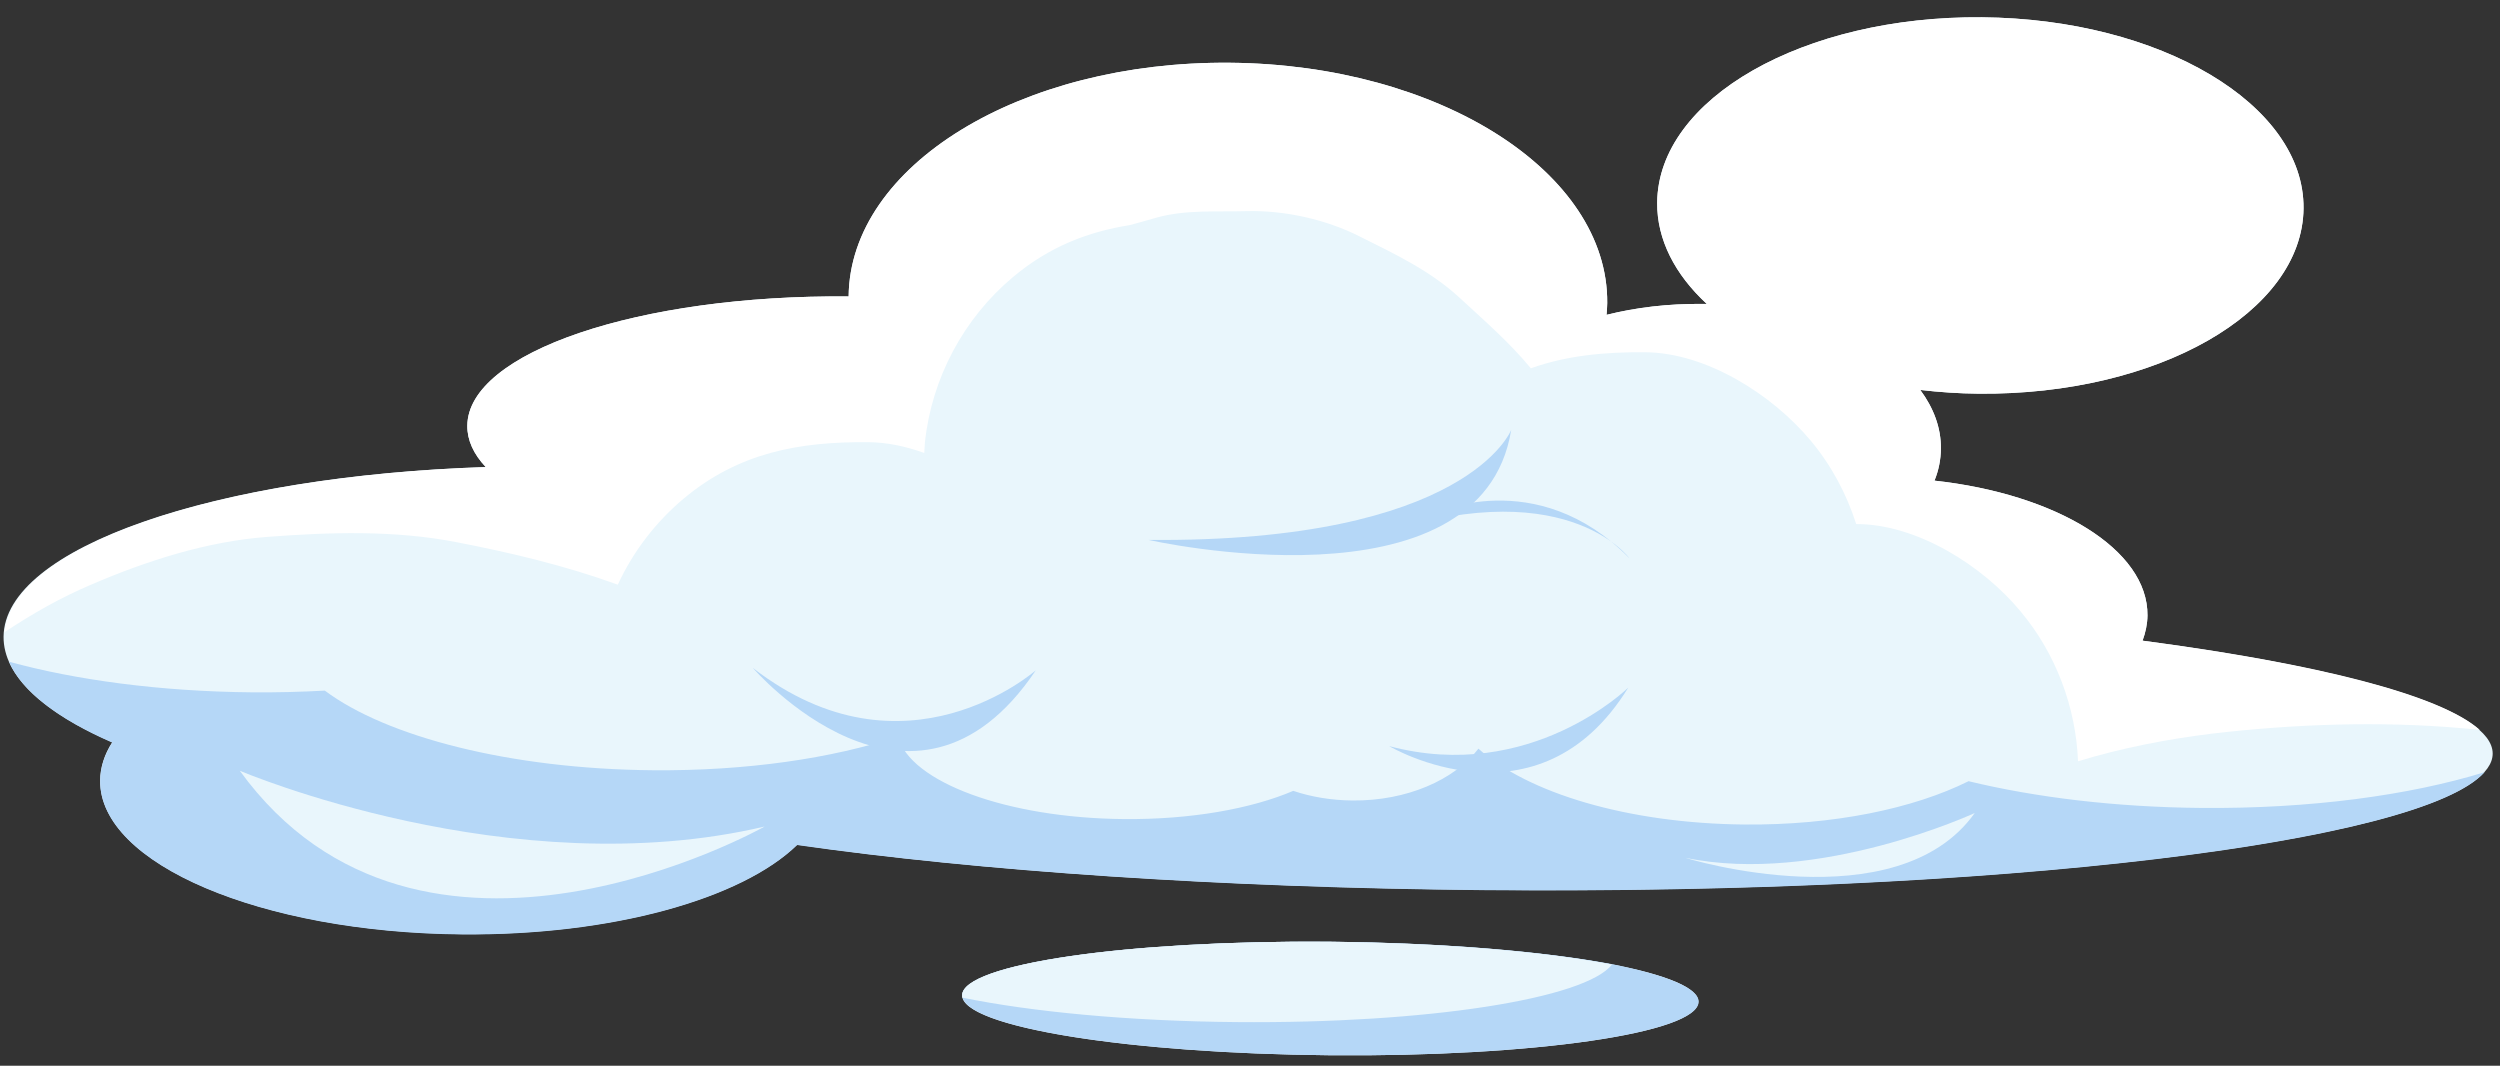 <svg width="1004" height="428" viewBox="0 0 1004 428" fill="none" xmlns="http://www.w3.org/2000/svg">
<rect x="0" y="0" width="1004" height="428" fill="#333333" stroke="none"/>
<g clip-path="url(#clip0_204_405)">
<path d="M860.449 257.296C861.657 254 862.395 250.582 862.425 247.157C862.657 220.704 825.919 198.415 776.879 193.025C778.567 188.906 779.431 184.544 779.47 180.174C779.543 171.79 776.545 163.851 771.18 156.599C778.842 157.493 786.626 158.034 794.649 158.104C866.386 158.733 924.733 125.467 925.1 83.663C925.465 41.976 867.594 7.573 795.974 6.945C724.236 6.316 665.889 39.582 665.523 81.387C665.392 96.267 672.704 110.267 685.462 122.071C684.872 122.066 684.164 122.06 683.574 122.054C670.005 121.935 657.012 123.475 645.186 126.442C645.318 124.908 645.45 123.255 645.463 121.72C645.924 69.169 578.1 25.939 493.973 25.202C409.847 24.465 341.275 66.498 340.814 119.05L340.696 119.049C256.452 118.31 187.927 141.566 187.669 170.971C187.618 176.758 190.165 182.331 195.075 187.57C86.014 191.102 1.745 220.007 1.433 255.671C1.294 271.496 17.567 286.165 45.074 298.098C41.964 302.913 40.267 308.095 40.22 313.409C39.927 346.829 104.938 374.444 185.407 375.15C245.936 375.68 297.986 360.783 320.122 339.247C392.364 349.682 489.536 356.439 596.434 357.376C819.671 359.333 1000.78 334.82 1001.06 302.699C1001.21 285.103 946.723 268.8 860.449 257.296Z" fill="#E9F6FC"/>
<path d="M534.021 423.793C615.671 424.509 681.951 414.885 682.062 402.297C682.172 389.709 616.071 378.925 534.42 378.209C452.77 377.493 386.49 387.117 386.38 399.705C386.269 412.293 452.37 423.077 534.021 423.793Z" fill="#E9F6FC"/>
<path d="M997.808 310.111C972.424 338.587 802.325 359.3 596.433 357.495C489.535 356.558 392.364 349.683 320.121 339.365C297.866 361.019 245.817 375.798 185.406 375.268C104.937 374.563 39.926 346.947 40.219 313.527C40.266 308.213 41.962 303.149 45.073 298.216C23.444 288.815 8.791 277.703 3.587 265.729C30.19 273.048 64.251 277.717 101.299 278.041C111.211 278.128 121.007 277.86 130.451 277.352C155.186 295.875 204.868 308.829 262.093 309.331C299.85 309.662 334.351 304.532 360.623 295.786C365.419 314.016 404.231 328.528 451.427 328.942C478.329 329.178 502.557 324.784 519.376 317.609C526.552 320.034 534.682 321.405 543.178 321.479C565.006 321.671 584.077 313.216 593.745 300.664C613.413 318.434 653.779 330.716 700.621 331.126C736.372 331.44 768.408 324.753 790.571 313.727C817.417 320.222 849.478 324.164 884.049 324.467C927.705 324.85 967.637 319.413 997.808 310.111Z" fill="#B5D7F7"/>
<path d="M682.179 402.298C682.07 414.816 615.787 424.51 534.139 423.794C454.496 423.096 389.686 412.844 386.607 400.652C386.492 400.297 386.495 400.061 386.498 399.707C386.607 387.189 452.89 377.495 534.538 378.211C579.846 378.608 620.407 382.152 647.502 387.232C669.058 391.554 682.228 396.748 682.179 402.298Z" fill="#B5D7F7"/>
<path d="M647.383 387.348C636.761 401.073 573.189 411.145 496.496 410.473C453.194 410.093 414.169 406.326 386.489 400.651C386.374 400.295 386.377 400.059 386.38 399.705C386.489 387.187 452.772 377.493 534.42 378.209C579.845 378.725 620.289 382.151 647.383 387.348Z" fill="#E9F6FC"/>
<path d="M811.464 245.529C825.594 262.423 833.666 283.871 834.536 305.727C852.165 300.331 870.486 296.83 888.323 294.625C921.396 290.781 955.391 289.544 988.641 292.433C990.999 292.69 993.358 292.829 995.833 293.087C980.144 279.131 930.813 266.534 860.449 257.296C861.657 254 862.395 250.581 862.425 247.157C862.657 220.704 825.919 198.415 776.879 193.025C778.567 188.906 779.431 184.544 779.47 180.174C779.543 171.79 776.545 163.851 771.18 156.599C778.842 157.493 786.626 158.034 794.649 158.104C866.387 158.733 924.733 125.467 925.1 83.662C925.465 41.976 867.594 7.573 795.974 6.945C724.236 6.316 665.889 39.582 665.523 81.387C665.392 96.267 672.704 110.267 685.462 122.071C684.872 122.066 684.164 122.059 683.574 122.054C670.005 121.935 657.012 123.475 645.186 126.442C645.318 124.908 645.45 123.255 645.464 121.72C645.924 69.169 578.1 25.939 493.973 25.202C409.847 24.464 341.275 66.498 340.814 119.05L340.696 119.048C256.452 118.31 187.927 141.566 187.669 170.971C187.618 176.758 190.165 182.331 195.075 187.57C88.138 191.121 5.058 218.973 1.802 253.903C12.96 246.442 24.7 239.813 36.78 234.723C58.811 225.231 83.187 217.414 107.275 215.617C132.425 213.712 158.274 212.876 183.129 217.7C205.04 221.907 227.06 227.179 248.115 234.804C254.249 221.512 263.321 209.663 274.614 200.196C296.724 181.729 320.952 177.336 348.797 177.58C356.231 177.645 363.768 179.247 371.179 181.91C371.309 180.494 371.322 179.077 371.452 177.66C374.156 151.938 386.993 127.84 406.844 111.243C421.347 99.088 436.857 93.082 453.754 90.396C457.421 89.365 460.969 88.451 464.4 87.419C476.229 84.097 488.728 85.152 500.885 84.786C515.992 84.446 532.597 88.135 546.107 94.985C560.323 102.077 574.307 108.696 586.012 119.427C596.196 128.847 606.15 137.437 614.79 147.906C628.995 142.834 644.23 141.314 660.748 141.459C685.408 141.675 711.81 158.559 727.107 176.881C735.398 186.756 741.551 198.266 745.456 210.465C769.882 210.442 796.285 227.208 811.464 245.529Z" fill="white"/>
<path d="M302.337 268.229C302.337 268.229 366.583 342.725 415.961 269.226C415.843 269.224 363.517 315.652 302.337 268.229Z" fill="#B5D7F7"/>
<path d="M557.883 299.641C557.883 299.641 617.633 335.123 653.904 276.154C653.904 276.154 614.625 314.783 557.883 299.641Z" fill="#B5D7F7"/>
<path d="M606.904 172.638C606.904 172.638 589.514 217.955 461.26 216.831C461.26 216.831 594.922 247.174 606.904 172.638Z" fill="#B5D7F7"/>
<path d="M574.983 206.49C574.983 206.49 616.934 186.072 654.359 224.193C654.359 224.193 627.892 187.821 548.581 216.534L543.548 211.883L574.983 206.49Z" fill="#B5D7F7"/>
<path d="M96.303 309.531C96.303 309.531 205.163 355.954 307.089 331.928C307.089 331.928 169.055 409.847 96.303 309.531Z" fill="#E9F6FC"/>
<path d="M793.055 326.504C793.055 326.504 730.26 355.597 676.904 344.5C676.785 344.617 761.753 370.518 793.055 326.504Z" fill="#E9F6FC"/>
</g>
<defs>
<clipPath id="clip0_204_405">
<rect width="1000" height="419.128" fill="white" transform="translate(3.674) rotate(0.502)"/>
</clipPath>
</defs>
</svg>
